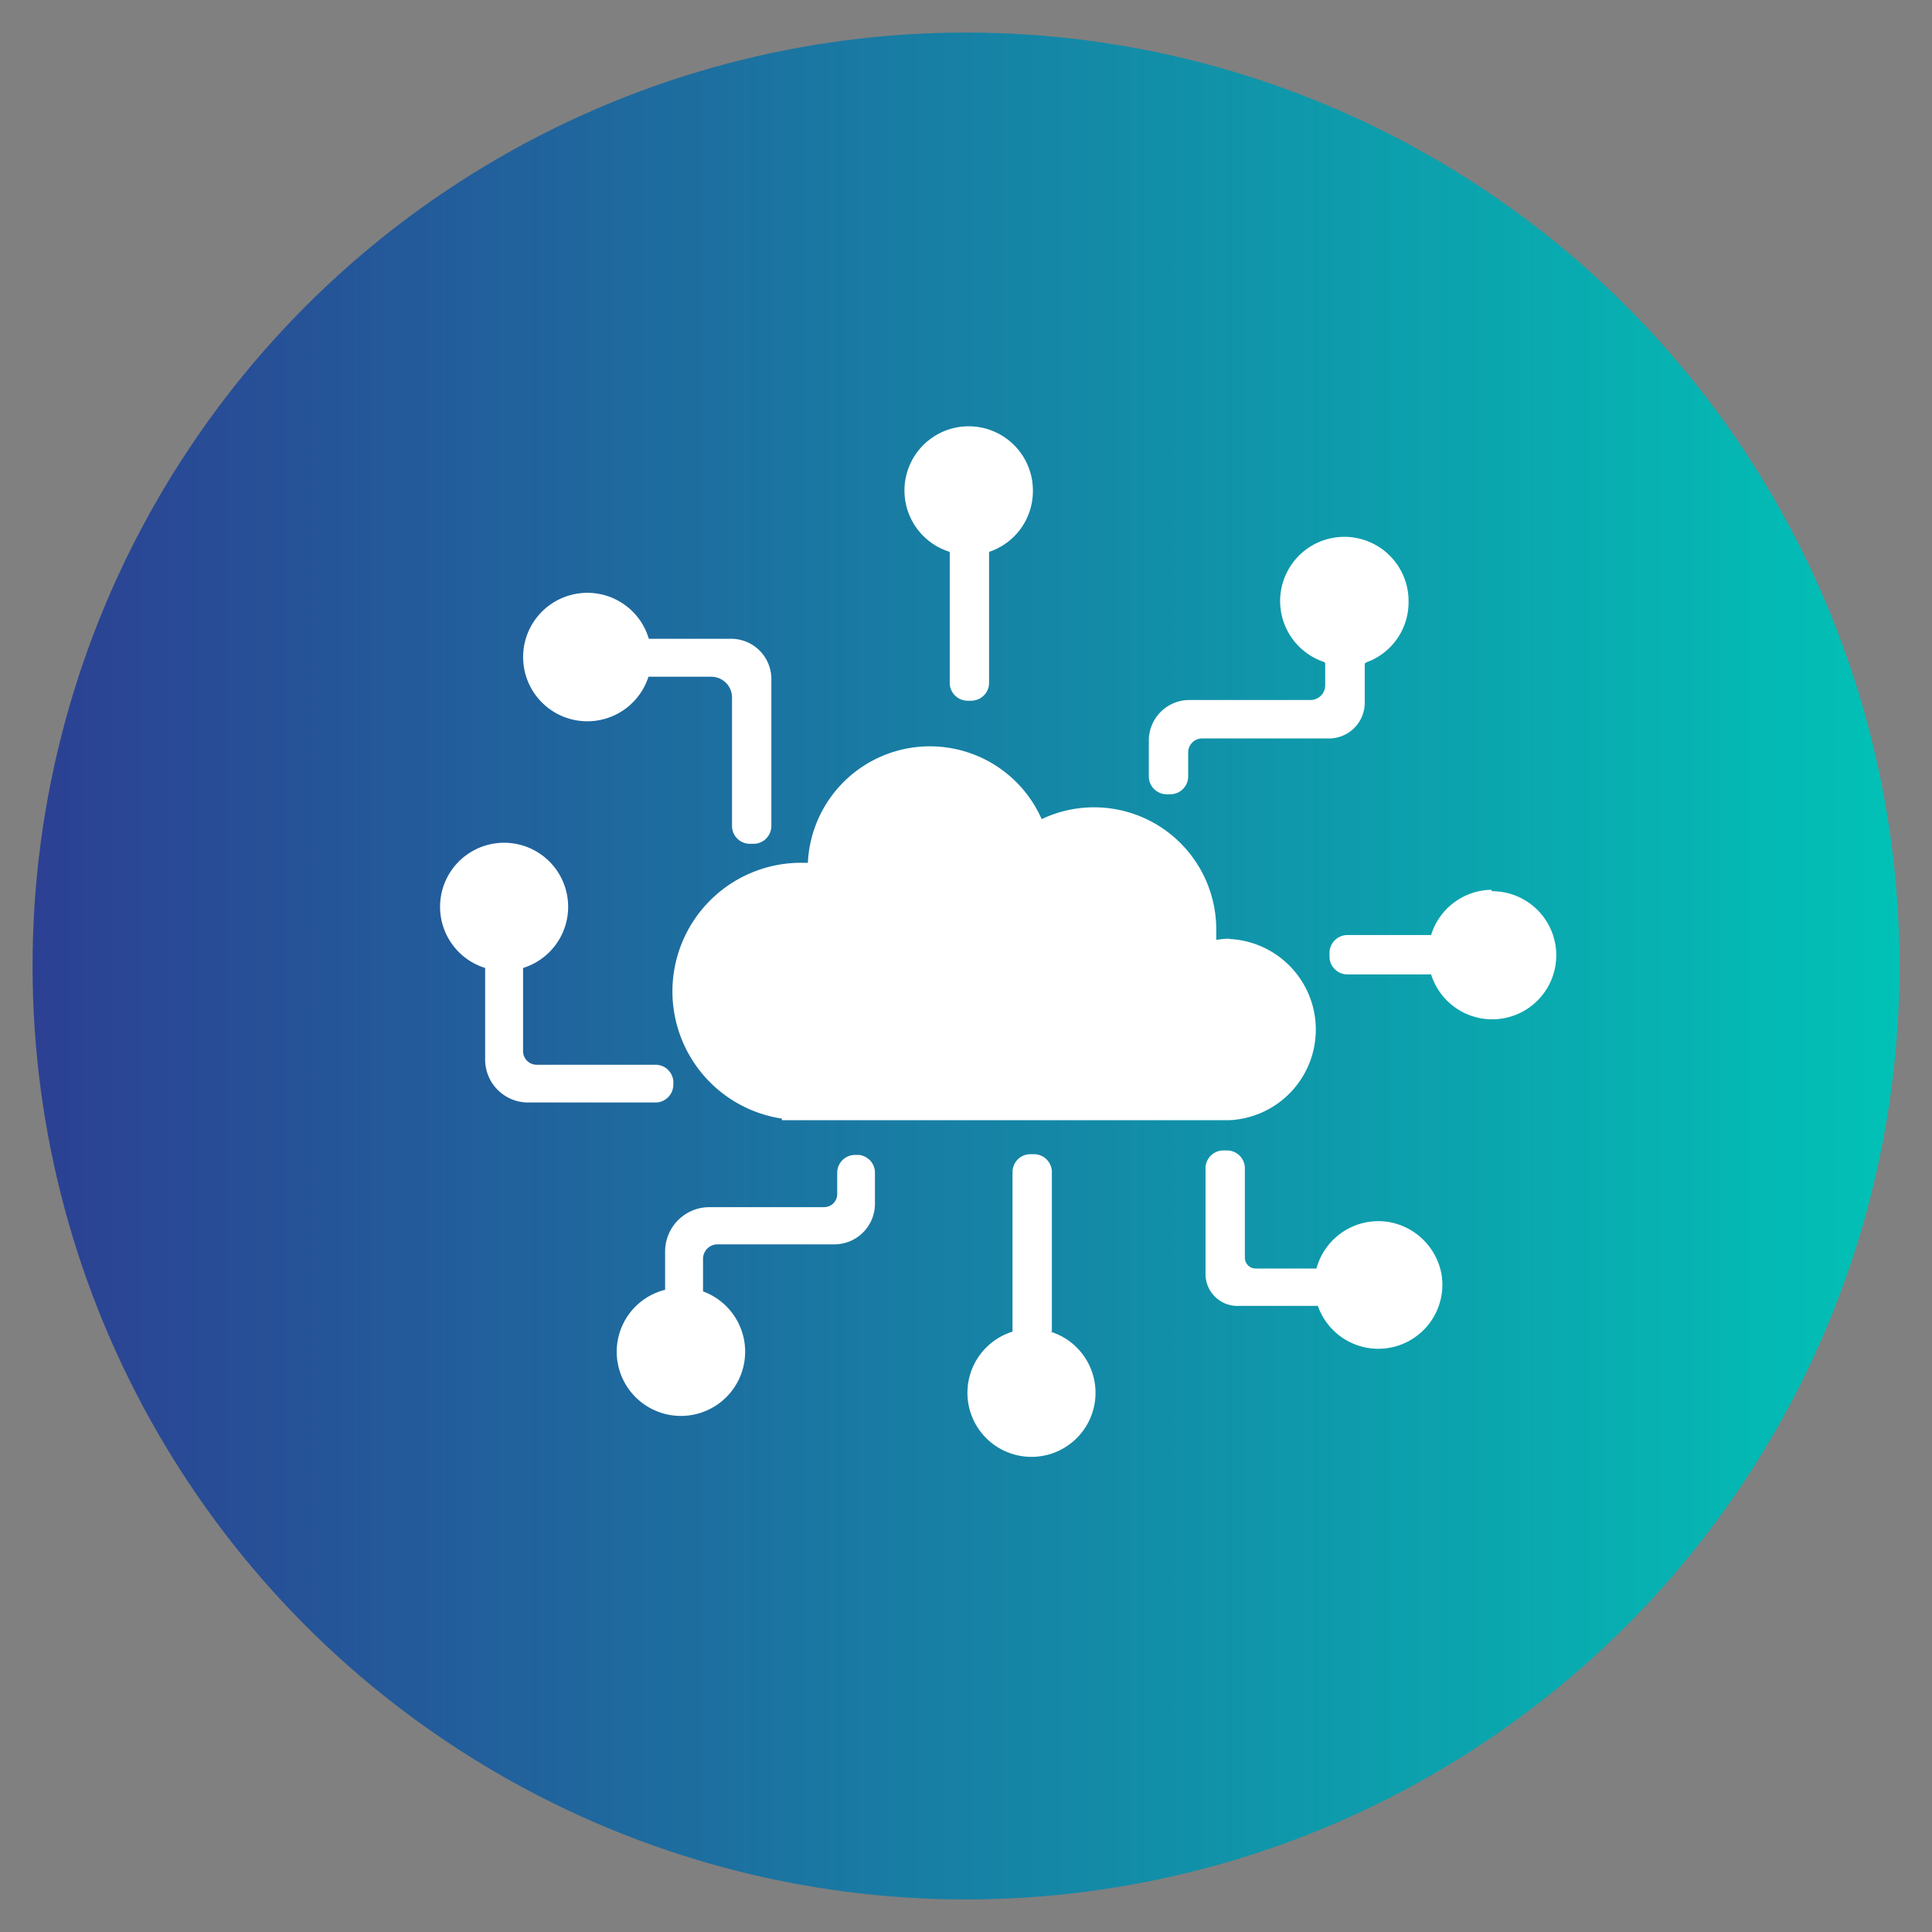 <?xml version="1.0" encoding="UTF-8"?> <svg xmlns="http://www.w3.org/2000/svg" xmlns:xlink="http://www.w3.org/1999/xlink" viewBox="0 0 108 108"><rect x="0" y="0" width="108" height="108" fill="#808080" stroke="none"/><defs><style>.cls-1{fill:url(#New_Gradient_Swatch_6);}.cls-2{fill:#fff;}</style><linearGradient id="New_Gradient_Swatch_6" x1="1.82" y1="54" x2="106.18" y2="54" gradientUnits="userSpaceOnUse"><stop offset="0" stop-color="#2c4093"></stop><stop offset="1" stop-color="#01c2b6"></stop></linearGradient></defs><g id="circle"><circle class="cls-1" cx="54" cy="54" r="52.18"></circle></g><g id="icon"><path class="cls-2" d="M68.72,52.47a5.82,5.82,0,0,0-.73.07c0-.19,0-.38,0-.57a6.83,6.83,0,0,0-9.76-6.18,6.83,6.83,0,0,0-13.07,2.44l-.37,0a7.19,7.19,0,0,0-1.08,14.3v.09h25a5.07,5.07,0,0,0,0-10.13Z"></path><path class="cls-2" d="M40.79,35.71H36.27a3.58,3.58,0,0,0-4.09-2.51,3.59,3.59,0,1,0,4.07,4.63h3.51A1.16,1.16,0,0,1,40.92,39v7.17a1,1,0,0,0,1,1h.2a1,1,0,0,0,1-1V38A2.25,2.25,0,0,0,40.79,35.71Z"></path><path class="cls-2" d="M57.74,27.44a3.59,3.59,0,1,0-4.65,3.41v7.32a1,1,0,0,0,1,1h.2a1,1,0,0,0,1-1V30.85A3.58,3.58,0,0,0,57.74,27.44Z"></path><path class="cls-2" d="M58.8,74.44V65.52a1,1,0,0,0-1-1h-.2a1,1,0,0,0-1,1v8.92a3.58,3.58,0,1,0,2.12,0Z"></path><path class="cls-2" d="M78.74,33.65A3.59,3.59,0,1,0,74,37a.12.12,0,0,1,.08.11v1.2a.82.82,0,0,1-.81.82H66.49a2.27,2.27,0,0,0-2.27,2.27v2a1,1,0,0,0,1,1h.2a1,1,0,0,0,1-1V42.05a.78.78,0,0,1,.77-.77h7.15a2,2,0,0,0,1.95-2V37.14a.13.13,0,0,1,.08-.11A3.57,3.57,0,0,0,78.74,33.65Z"></path><path class="cls-2" d="M48,64.56h-.2a1,1,0,0,0-1,1v1.19a.73.73,0,0,1-.72.73H39.66a2.48,2.48,0,0,0-2.48,2.48V72.1a3.57,3.57,0,0,0-2.65,4.09,3.59,3.59,0,1,0,4.77-4V70.37a.81.81,0,0,1,.82-.81h6.53a2.27,2.27,0,0,0,2.26-2.27V65.52A1,1,0,0,0,48,64.56Z"></path><path class="cls-2" d="M36.66,59.52H30a.76.76,0,0,1-.76-.76V54.11a3.58,3.58,0,1,0-2.12,0v5.13a2.4,2.4,0,0,0,2.4,2.39h7.12a1,1,0,0,0,1-1v-.2A1,1,0,0,0,36.66,59.52Z"></path><path class="cls-2" d="M77.69,68.32a3.59,3.59,0,0,0-4.1,2.59h-3.4a.6.6,0,0,1-.6-.6v-5a1,1,0,0,0-1-1h-.2a1,1,0,0,0-1,1v5.94A1.78,1.78,0,0,0,69.25,73h4.42a3.58,3.58,0,0,0,6.9-1.83A3.63,3.63,0,0,0,77.69,68.32Z"></path><path class="cls-2" d="M83.36,49.74A3.58,3.58,0,0,0,80,52.27H75.32a1,1,0,0,0-1,1v.2a1,1,0,0,0,1,1H80a3.58,3.58,0,1,0,3.41-4.65Z"></path></g></svg> 